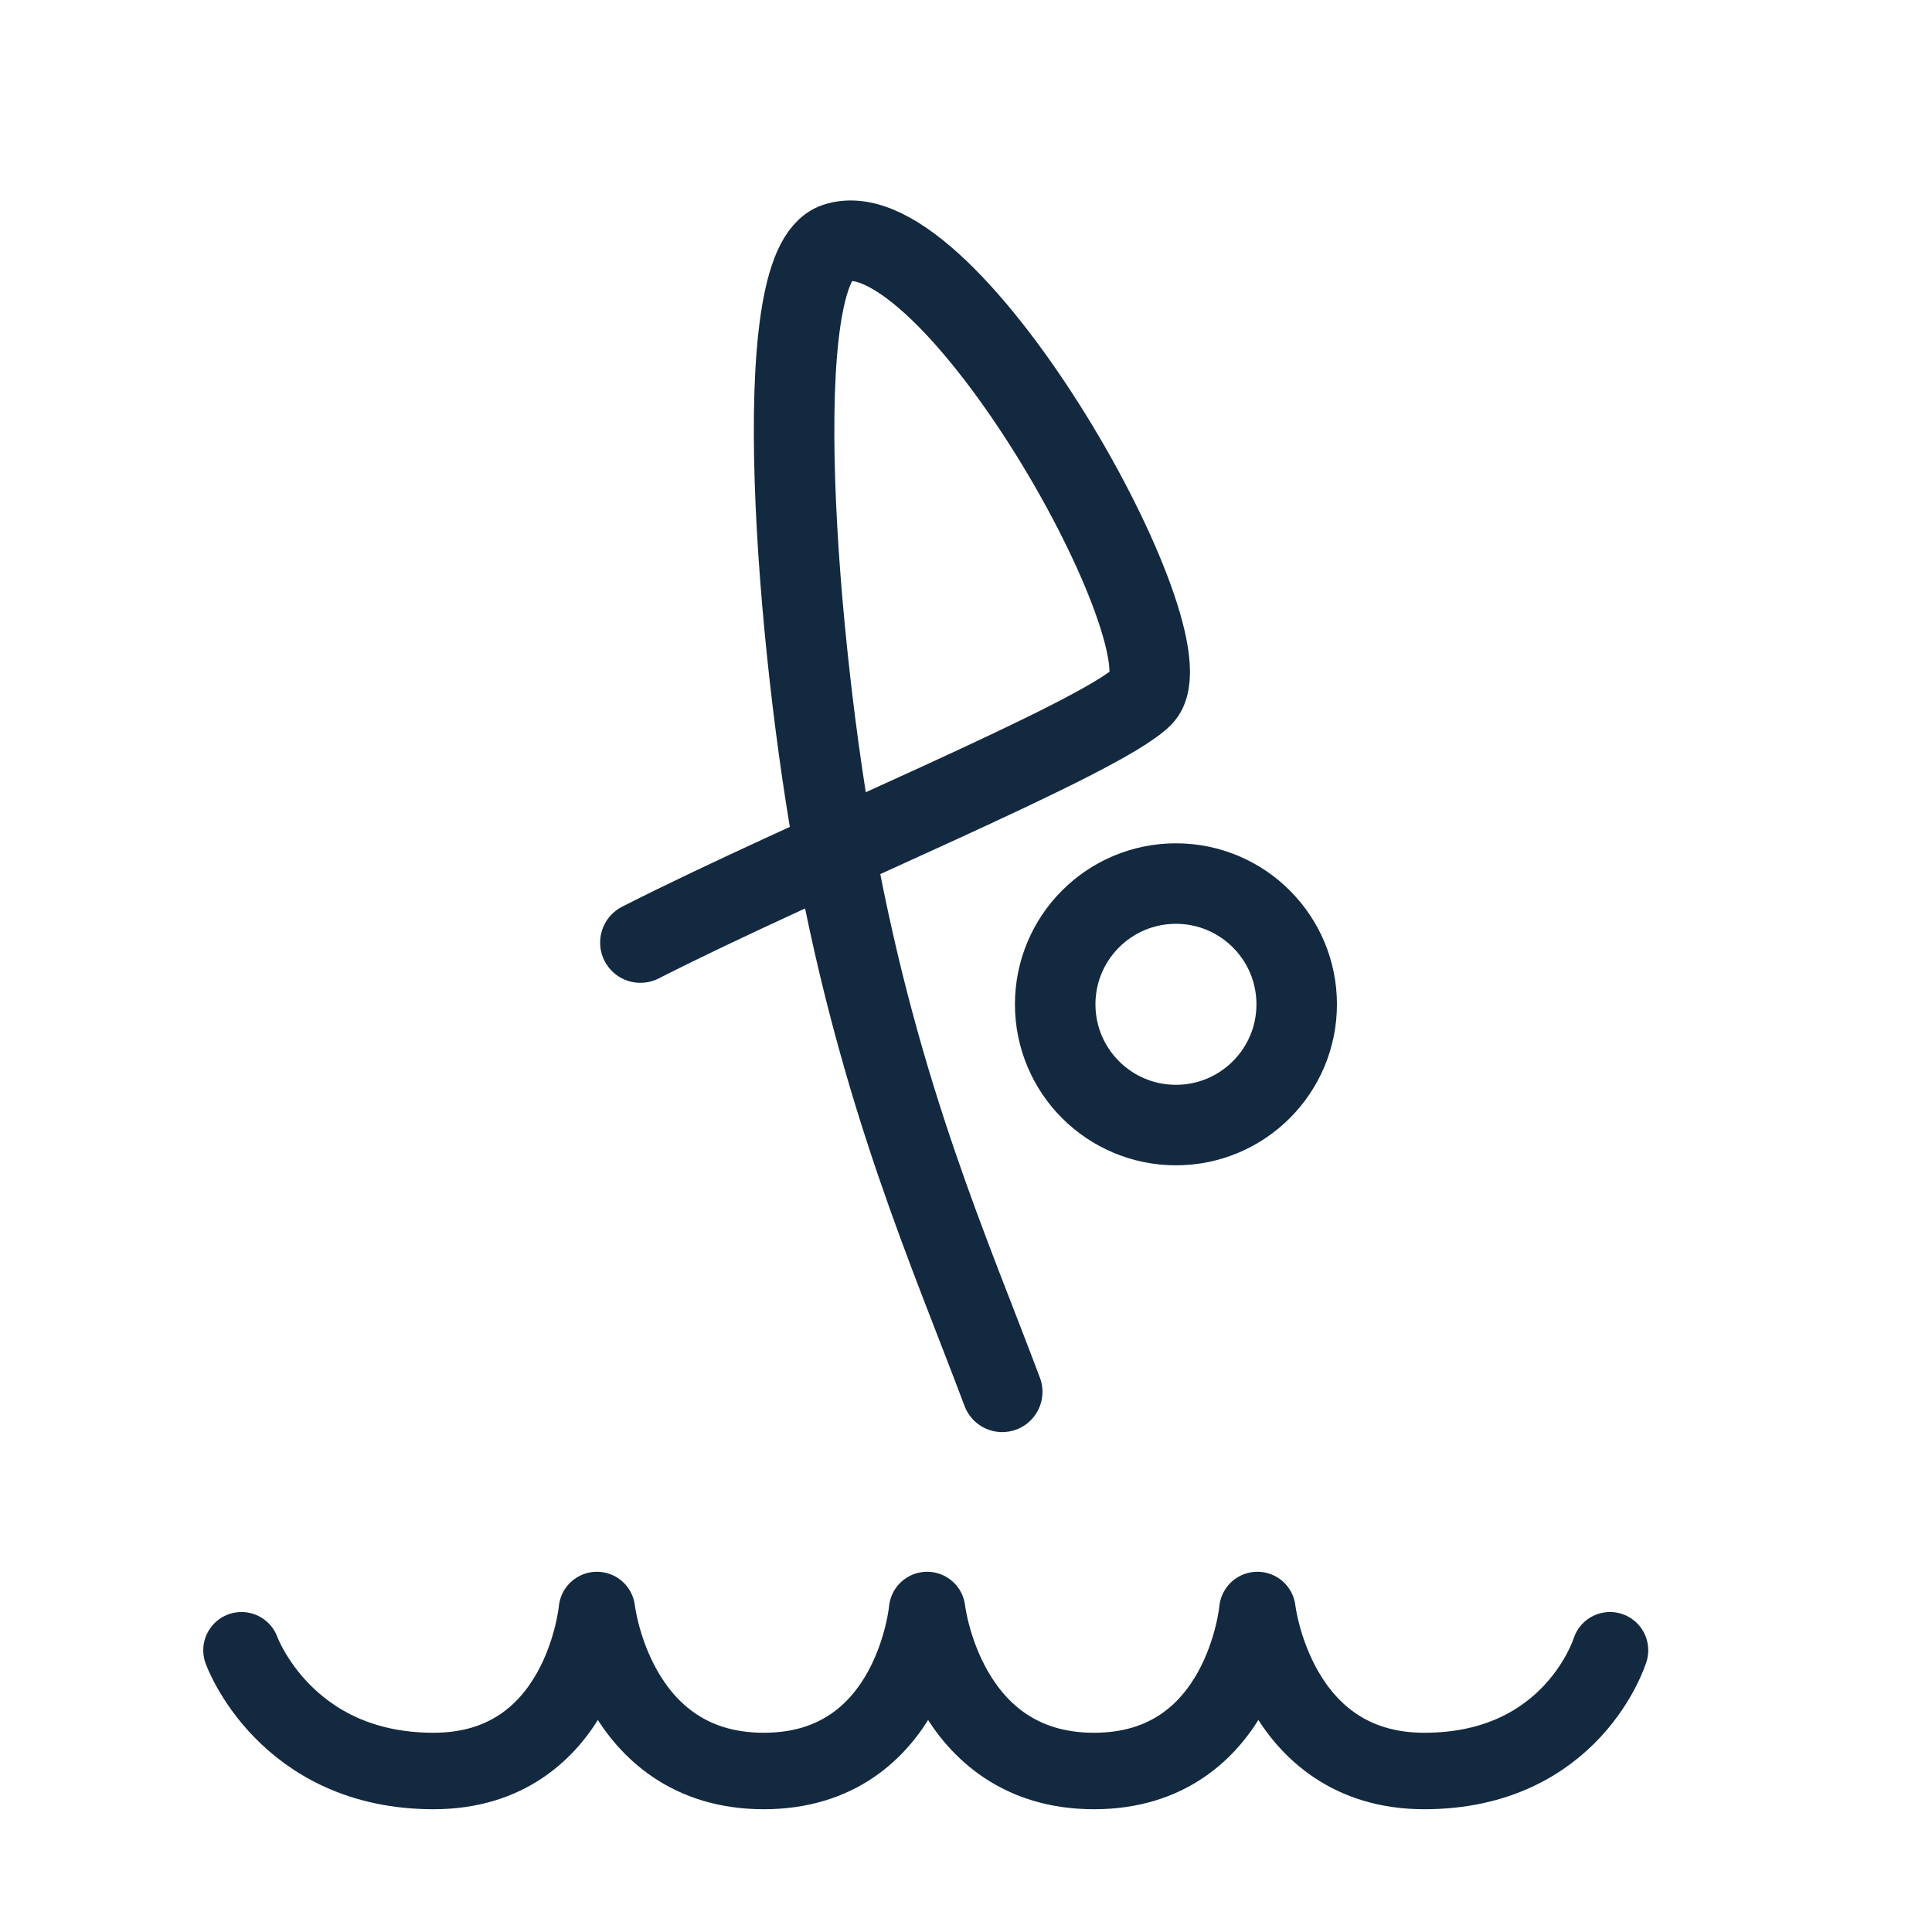 <svg width="24" height="24" viewBox="0 0 24 24" fill="none" xmlns="http://www.w3.org/2000/svg"><path d="M12.45 17.29c-.654-1.743-1.507-3.64-2.067-6.656-.478-2.572-.877-7.323 0-7.615 1.415-.472 4.462 4.98 3.809 5.634-.523.523-4.122 1.98-6.237 3.056" stroke="#13293F" stroke-linecap="round"/><circle r="1.5" transform="matrix(1 0 0 -1 14.608 12.476)" stroke="#13293F"/><path d="M3 20.5S3.539 22 5.385 22c1.846 0 2.03-2 2.03-2s.226 2 2.073 2c1.846 0 2.029-2 2.029-2s.227 2 2.073 2c1.846 0 2.03-2 2.03-2s.227 2 2.073 2C19.539 22 20 20.5 20 20.5" stroke="#13293F" stroke-width=".95" stroke-linecap="round" stroke-linejoin="round"/></svg>